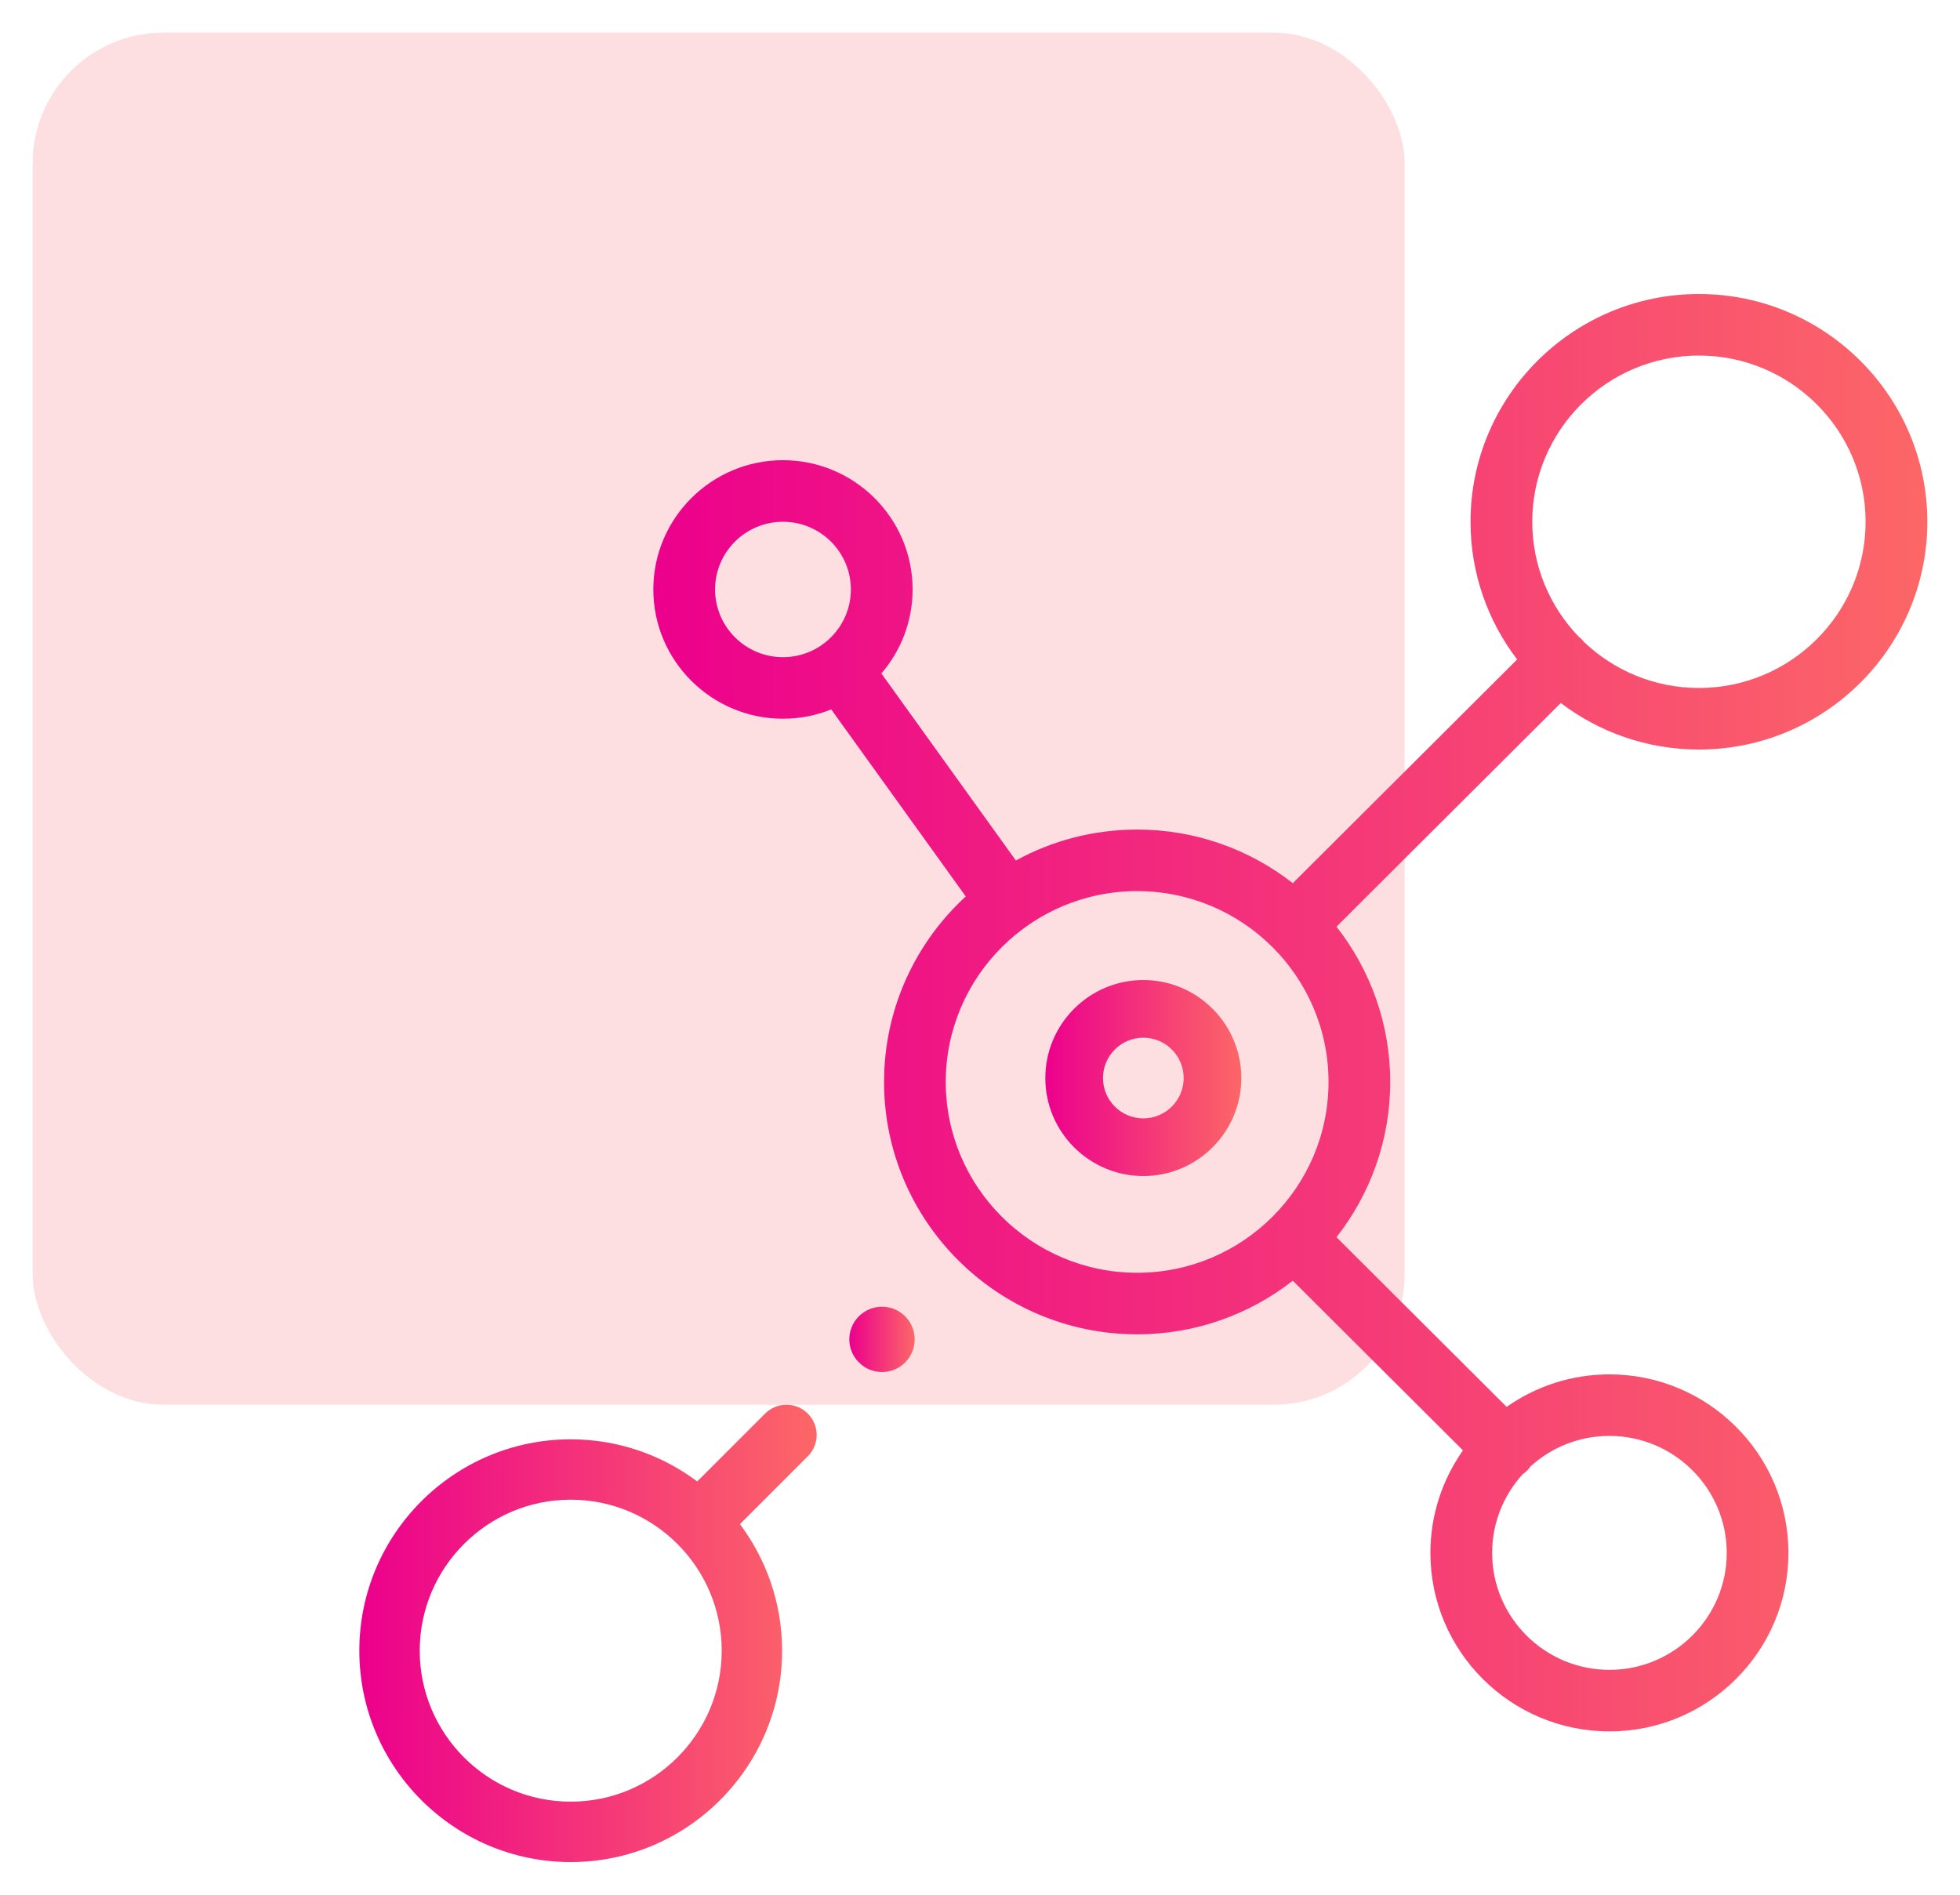 <svg width="60" height="58" viewBox="0 0 60 58" fill="none" xmlns="http://www.w3.org/2000/svg">
<rect opacity="0.2" x="1" y="1" width="42" height="42" rx="4" fill="#FB616A"/>
<path d="M52.008 22.944C55.863 22.944 59 19.816 59 15.972C59 12.128 55.863 9 52.008 9C48.153 9 45.016 12.128 45.016 15.972C45.016 17.555 45.549 19.015 46.443 20.187L39.576 27.035C38.261 26.008 36.607 25.394 34.811 25.394C33.466 25.394 32.201 25.737 31.098 26.341L26.981 20.616C27.576 19.924 27.937 19.026 27.937 18.044C27.937 15.863 26.157 14.087 23.968 14.087C21.78 14.087 20 15.863 20 18.044C20 20.226 21.78 22.001 23.968 22.001C24.491 22.001 24.989 21.899 25.446 21.716L29.564 27.441C28.027 28.854 27.063 30.876 27.063 33.12C27.063 37.379 30.538 40.845 34.811 40.845C36.607 40.845 38.261 40.231 39.576 39.204L44.785 44.398C44.158 45.287 43.788 46.369 43.788 47.536C43.788 50.549 46.246 53 49.268 53C52.29 53 54.748 50.549 54.748 47.536C54.748 44.523 52.29 42.071 49.268 42.071C48.098 42.071 47.013 42.44 46.122 43.066L40.913 37.872C41.942 36.56 42.558 34.91 42.558 33.12C42.558 31.328 41.942 29.679 40.913 28.367L47.779 21.52C48.955 22.413 50.42 22.944 52.008 22.944ZM21.89 18.044C21.89 16.901 22.822 15.972 23.968 15.972C25.114 15.972 26.047 16.901 26.047 18.044C26.047 19.187 25.114 20.117 23.968 20.117C22.822 20.117 21.89 19.187 21.89 18.044ZM52.008 10.884C54.822 10.884 57.11 13.167 57.11 15.972C57.11 18.777 54.822 21.06 52.008 21.06C50.644 21.06 49.404 20.522 48.488 19.65C48.464 19.618 48.438 19.588 48.41 19.559C48.381 19.531 48.35 19.506 48.319 19.481C47.445 18.568 46.906 17.332 46.906 15.972C46.906 13.167 49.195 10.884 52.008 10.884ZM28.952 33.12C28.952 29.898 31.58 27.278 34.811 27.278C38.041 27.278 40.669 29.898 40.669 33.12C40.669 36.34 38.041 38.961 34.811 38.961C31.58 38.961 28.952 36.34 28.952 33.12ZM52.859 47.536C52.859 49.51 51.248 51.116 49.268 51.116C47.288 51.116 45.678 49.51 45.678 47.536C45.678 46.609 46.033 45.763 46.614 45.127C46.66 45.095 46.704 45.059 46.745 45.019C46.785 44.979 46.821 44.935 46.852 44.889C47.49 44.309 48.339 43.955 49.268 43.955C51.248 43.955 52.859 45.562 52.859 47.536Z" fill="url(#paint0_linear)"/>
<path d="M35 30C33.346 30 32 31.346 32 33C32 34.654 33.346 36 35 36C36.654 36 38 34.654 38 33C38 31.346 36.654 30 35 30ZM35 34.235C34.319 34.235 33.765 33.681 33.765 33C33.765 32.319 34.319 31.765 35 31.765C35.681 31.765 36.235 32.319 36.235 33C36.235 33.681 35.681 34.235 35 34.235Z" fill="url(#paint1_linear)"/>
<path d="M23.422 43.271L21.344 45.349C20.263 44.539 18.922 44.059 17.471 44.059C13.903 44.059 11 46.961 11 50.529C11 54.097 13.903 57 17.471 57C21.039 57 23.942 54.097 23.942 50.529C23.942 49.078 23.461 47.737 22.651 46.656L24.729 44.578C25.09 44.217 25.09 43.632 24.729 43.271C24.368 42.91 23.783 42.91 23.422 43.271ZM17.471 55.151C14.922 55.151 12.849 53.078 12.849 50.529C12.849 47.981 14.922 45.907 17.471 45.907C20.019 45.907 22.093 47.981 22.093 50.529C22.093 53.078 20.019 55.151 17.471 55.151Z" fill="url(#paint2_linear)"/>
<path d="M26.293 40.292C25.902 40.682 25.902 41.315 26.293 41.705L26.297 41.708C26.491 41.903 26.746 42 27.001 42C27.256 42 27.512 41.902 27.708 41.706C28.099 41.317 28.097 40.682 27.706 40.292C27.316 39.903 26.683 39.903 26.293 40.292Z" fill="url(#paint3_linear)"/>
<defs>
<linearGradient id="paint0_linear" x1="20" y1="31" x2="59" y2="31" gradientUnits="userSpaceOnUse">
<stop stop-color="#EC008C"/>
<stop offset="1" stop-color="#FC6767"/>
</linearGradient>
<linearGradient id="paint1_linear" x1="32" y1="33" x2="38" y2="33" gradientUnits="userSpaceOnUse">
<stop stop-color="#EC008C"/>
<stop offset="1" stop-color="#FC6767"/>
</linearGradient>
<linearGradient id="paint2_linear" x1="11" y1="50" x2="25" y2="50" gradientUnits="userSpaceOnUse">
<stop stop-color="#EC008C"/>
<stop offset="1" stop-color="#FC6767"/>
</linearGradient>
<linearGradient id="paint3_linear" x1="26" y1="41" x2="28" y2="41" gradientUnits="userSpaceOnUse">
<stop stop-color="#EC008C"/>
<stop offset="1" stop-color="#FC6767"/>
</linearGradient>
</defs>
</svg>
